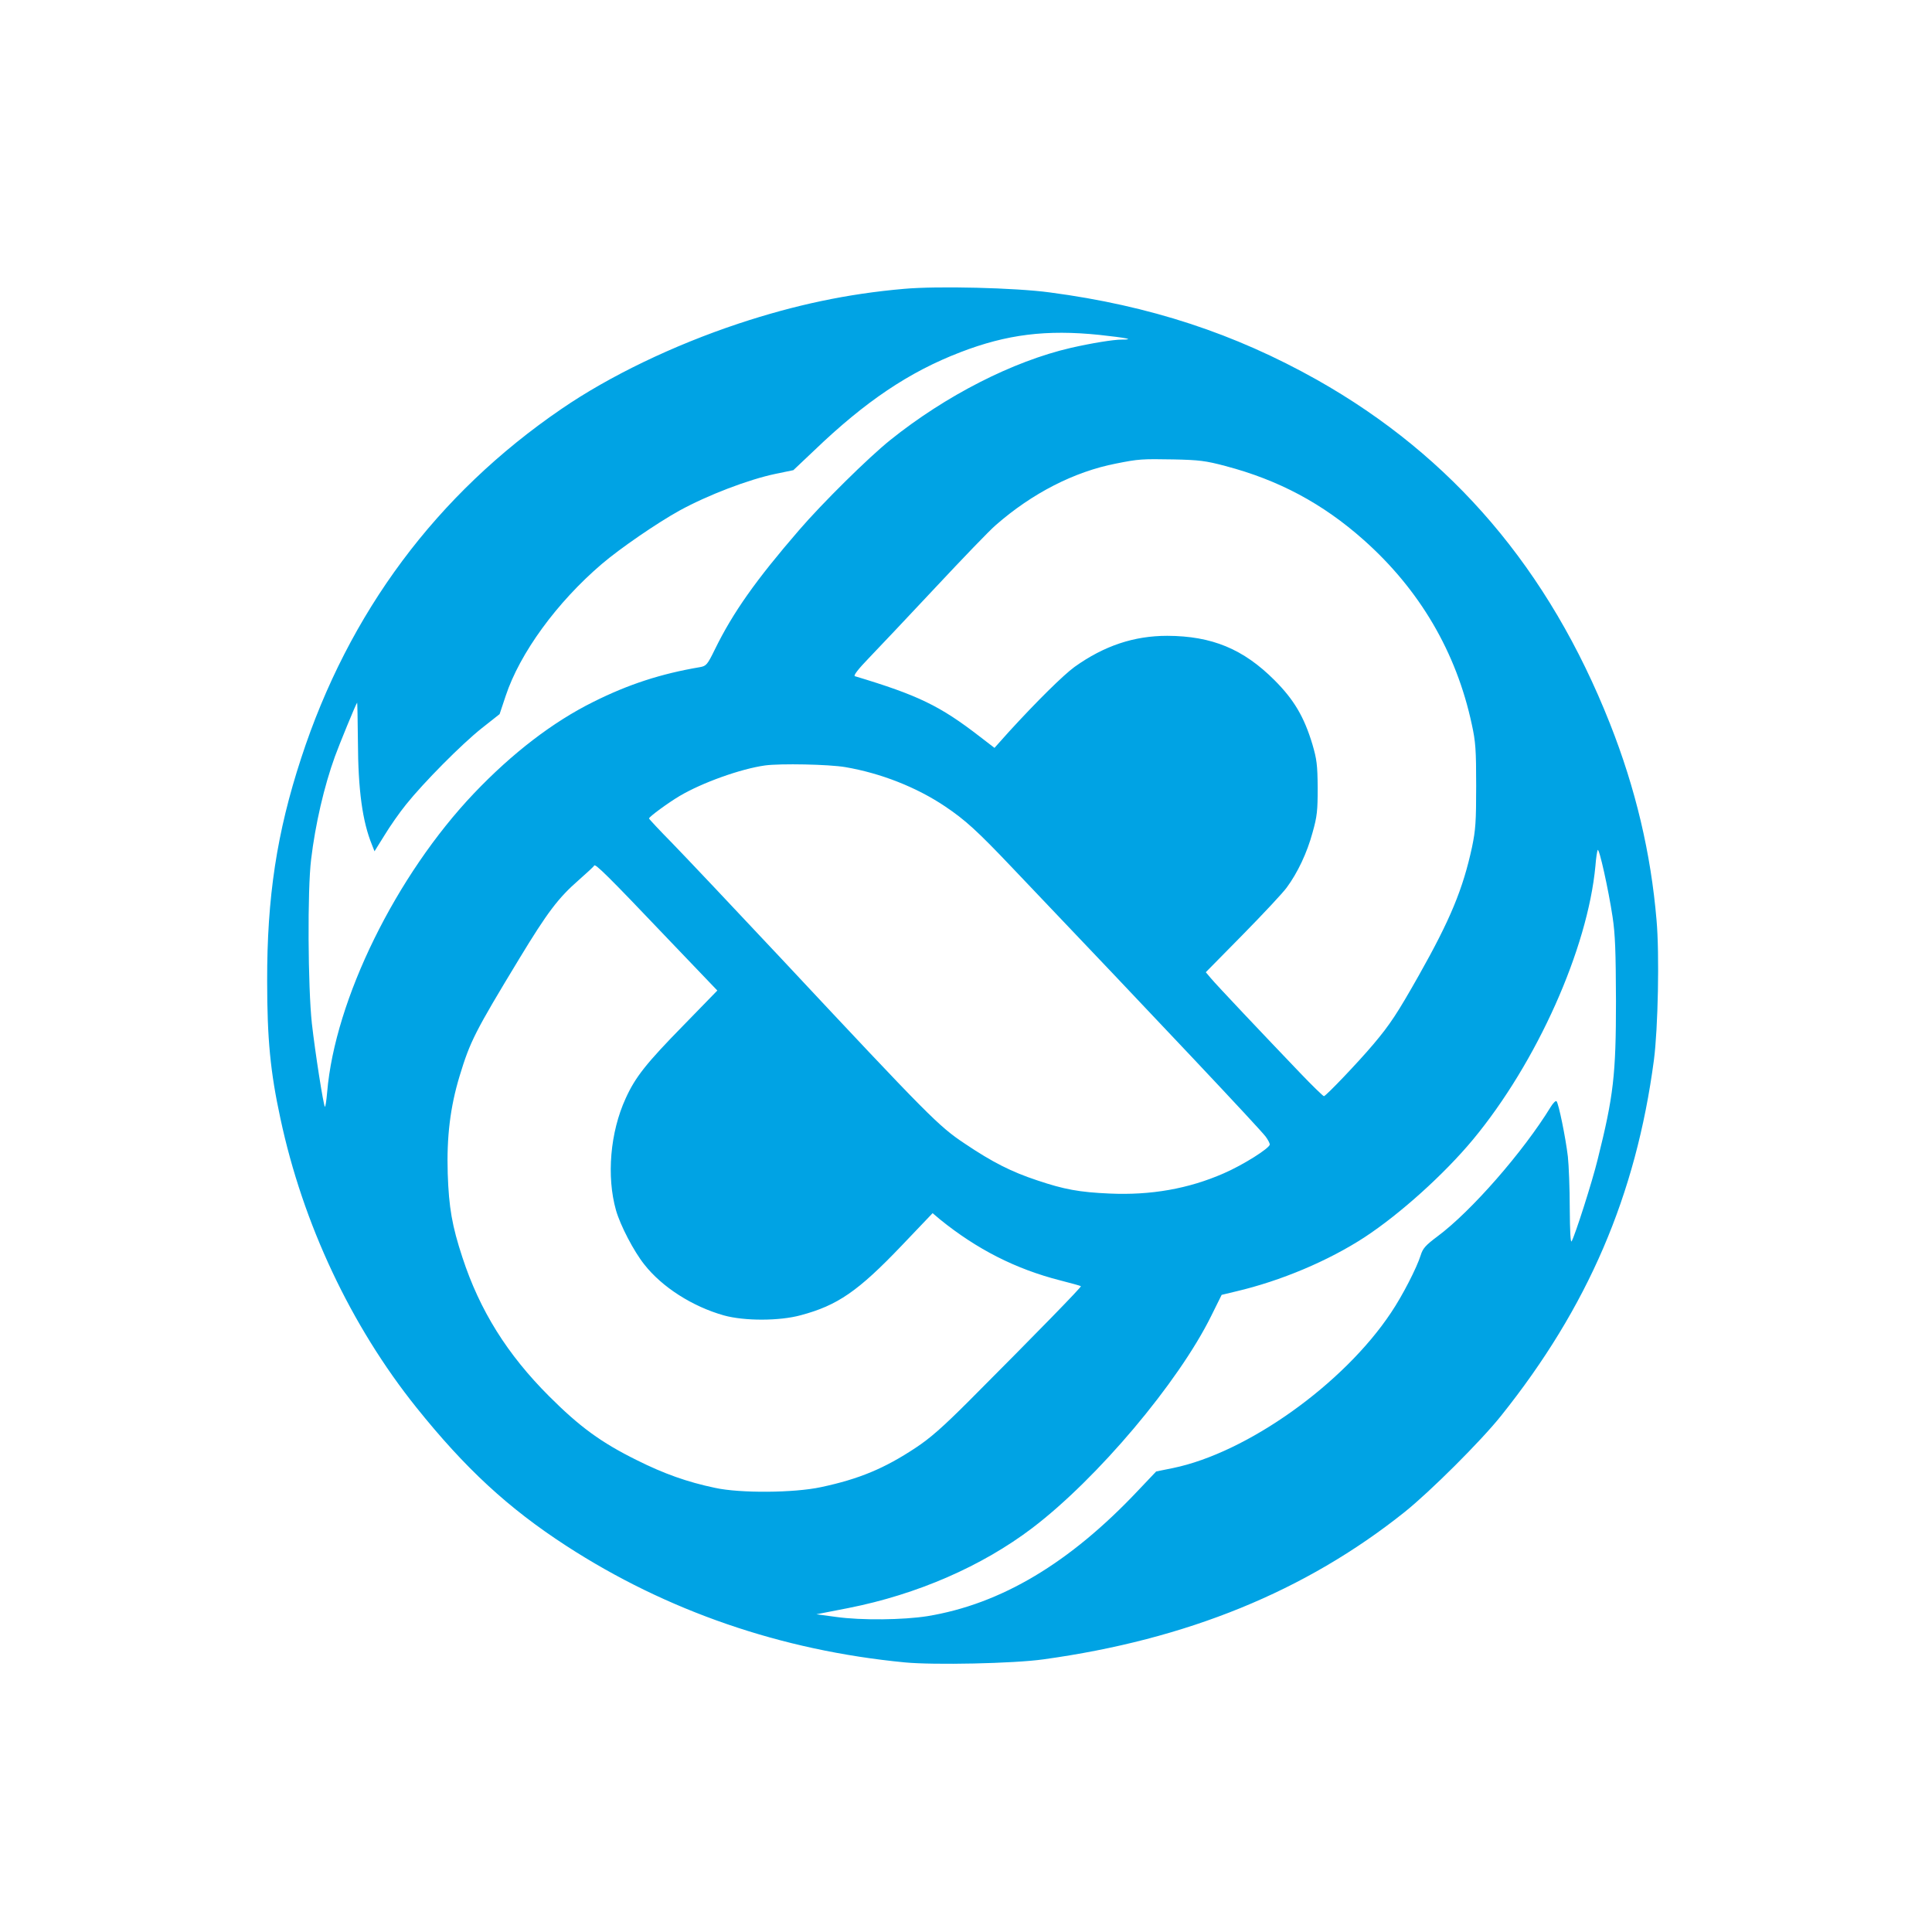 <?xml version="1.0" standalone="no"?>
<!DOCTYPE svg PUBLIC "-//W3C//DTD SVG 20010904//EN"
 "http://www.w3.org/TR/2001/REC-SVG-20010904/DTD/svg10.dtd">
<svg version="1.0" xmlns="http://www.w3.org/2000/svg"
 width="1024pt" height="1024pt" viewBox="0 0 1024 1024"
 preserveAspectRatio="xMidYMid meet">

<g transform="translate(0,1024) scale(0.1,-0.1)"
fill="#00a3e4" stroke="none">
<path d="M4791 8709 c-299 -26 -577 -85 -876 -184 -346 -115 -685 -278 -940
-453 -661 -452 -1127 -1078 -1379 -1851 -129 -394 -181 -737 -180 -1181 0
-307 17 -482 70 -727 119 -559 374 -1100 721 -1533 259 -323 486 -533 794
-733 533 -346 1141 -555 1794 -618 154 -15 580 -6 735 16 761 105 1389 361
1915 781 136 109 404 376 511 510 460 575 715 1169 810 1885 22 168 30 563 14
742 -30 355 -111 698 -247 1042 -323 817 -835 1417 -1553 1822 -436 245 -885
393 -1415 463 -183 25 -598 35 -774 19z m1036 -244 c147 -16 191 -25 117 -25
-43 0 -160 -19 -269 -44 -307 -71 -663 -253 -956 -488 -116 -93 -361 -335
-484 -478 -229 -265 -350 -436 -446 -632 -40 -82 -46 -88 -79 -94 -207 -35
-379 -91 -565 -184 -214 -106 -429 -271 -632 -484 -414 -435 -738 -1095 -779
-1585 -4 -45 -9 -79 -12 -77 -8 9 -51 283 -69 441 -21 193 -24 709 -4 870 22
185 69 388 126 545 22 61 112 281 118 286 1 1 3 -91 4 -204 1 -260 24 -427 75
-551 l13 -33 53 85 c29 48 80 121 115 164 93 116 293 318 400 403 l95 75 32
96 c75 227 272 497 510 700 96 82 291 216 410 282 151 83 368 166 513 196 l92
19 111 105 c271 260 503 416 774 520 246 95 456 121 737 92z m668 -695 c282
-74 516 -199 733 -392 296 -263 491 -594 573 -978 20 -91 23 -134 23 -325 0
-190 -3 -234 -22 -325 -48 -222 -115 -384 -282 -680 -113 -200 -153 -261 -241
-365 -81 -96 -252 -275 -262 -275 -4 0 -61 55 -125 122 -201 210 -446 469
-474 503 l-27 32 196 199 c108 110 213 222 233 250 57 77 108 184 137 292 24
85 27 115 27 237 -1 122 -5 151 -28 230 -44 146 -98 237 -201 340 -165 165
-331 234 -568 235 -176 0 -334 -52 -492 -165 -59 -43 -199 -181 -348 -344
l-76 -85 -78 60 c-211 163 -326 219 -662 320 -9 3 17 37 75 97 49 51 207 218
351 372 144 154 288 304 321 332 193 169 416 283 637 326 120 24 137 25 305
22 136 -3 170 -7 275 -35z m-2014 -1596 c187 -32 376 -106 528 -208 107 -72
170 -129 357 -326 788 -827 1305 -1376 1342 -1424 12 -16 22 -35 22 -42 0 -19
-140 -108 -244 -153 -187 -82 -387 -117 -606 -107 -159 7 -241 22 -383 70
-136 45 -237 96 -384 195 -138 92 -185 139 -968 976 -253 270 -515 547 -582
616 -68 69 -123 128 -123 131 0 9 103 84 162 119 120 71 324 144 453 162 82
11 338 6 426 -9z m4066 -794 c14 -92 17 -182 18 -445 0 -392 -13 -504 -97
-840 -29 -119 -120 -403 -138 -434 -6 -10 -9 49 -10 174 0 105 -5 229 -10 275
-12 101 -49 282 -60 293 -4 5 -18 -9 -31 -30 -145 -237 -421 -553 -600 -686
-63 -47 -78 -64 -89 -100 -21 -67 -97 -215 -157 -304 -252 -379 -763 -743
-1156 -824 l-89 -18 -94 -99 c-364 -387 -729 -604 -1119 -668 -127 -20 -349
-23 -484 -4 l-104 14 169 33 c365 72 709 222 975 424 345 262 775 772 949
1125 l55 111 75 18 c239 56 490 162 682 287 189 124 422 334 575 518 339 409
608 1012 649 1450 3 41 9 79 12 85 8 12 57 -209 79 -355z m-5010 -113 l265
-277 -180 -185 c-196 -200 -255 -274 -306 -387 -82 -179 -102 -413 -51 -593
23 -80 94 -217 150 -287 94 -120 255 -223 422 -270 108 -30 294 -30 407 1 195
52 304 127 535 369 l164 172 39 -33 c195 -158 401 -263 636 -323 59 -15 109
-29 111 -31 5 -3 -226 -240 -594 -609 -138 -138 -204 -196 -281 -247 -166
-110 -300 -166 -502 -209 -143 -31 -430 -33 -562 -4 -148 31 -271 75 -415 147
-190 94 -303 177 -465 339 -222 222 -367 454 -459 735 -55 167 -72 265 -78
445 -6 193 13 352 63 517 56 184 80 232 317 623 148 244 206 321 315 416 42
37 79 71 81 76 5 13 72 -53 388 -385z"/>
</g>
</svg>
